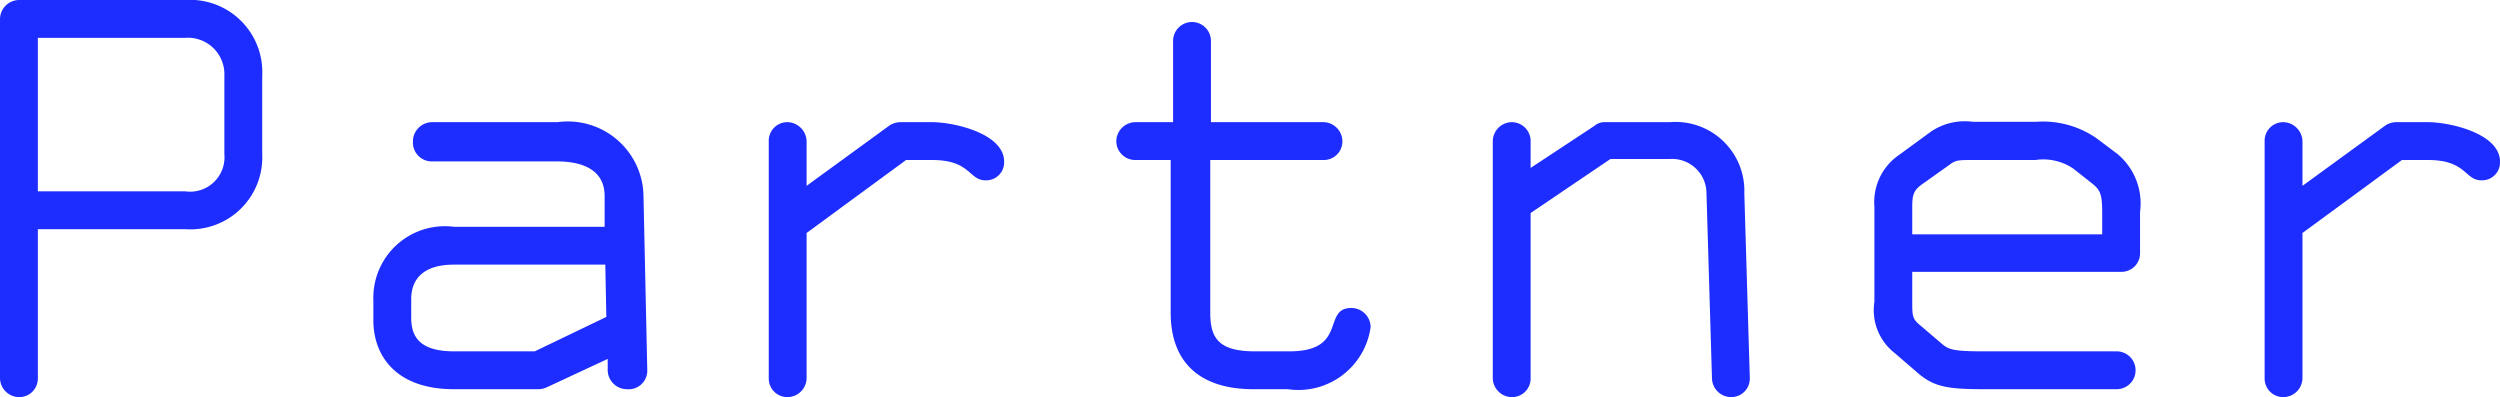 <svg xmlns="http://www.w3.org/2000/svg" viewBox="0 0 72.65 11.54"><defs><style>.cls-1{fill:#1e2dff;}</style></defs><title>txt_partner_1</title><g id="Layer_2" data-name="Layer 2"><g id="メイン01"><path class="cls-1" d="M5.38,6.66H1.1V11a.54.54,0,0,1-.54.54A.56.56,0,0,1,0,11V.56A.56.56,0,0,1,.56,0H5.38A2.1,2.1,0,0,1,7.62,2.21V4.48A2.09,2.09,0,0,1,5.38,6.66ZM6.52,2.21A1.06,1.06,0,0,0,5.38,1.1H1.1V5.56H5.38A1,1,0,0,0,6.52,4.48Z"/><path class="cls-1" d="M18.22,11.31a.56.56,0,0,1-.56-.54v-.34l-1.76.82a.6.6,0,0,1-.24.06H13.19c-1.71,0-2.34-1-2.34-2V8.73a2.08,2.08,0,0,1,2.34-2.14h4.38l0-.9c0-.61-.43-1-1.4-1H12.51A.55.55,0,0,1,12,4.11a.56.56,0,0,1,.56-.56h3.64a2.2,2.2,0,0,1,2.5,2.14l.11,5.08A.54.54,0,0,1,18.22,11.31Zm-.63-3.62h-4.4c-.95,0-1.24.48-1.24,1v.52c0,.44.11,1,1.24,1h2.35l2.08-1Z"/><path class="cls-1" d="M28.64,5.24c-.49,0-.43-.59-1.55-.59h-.76L23.44,6.77V11a.56.56,0,0,1-.56.54.54.54,0,0,1-.54-.54V4.11a.54.54,0,0,1,.54-.56.57.57,0,0,1,.56.56V5.4l2.39-1.74a.59.59,0,0,1,.32-.11h.94c.61,0,2.09.32,2.09,1.15A.52.52,0,0,1,28.64,5.24Z"/><path class="cls-1" d="M37.42,11.31h-1c-1.55,0-2.4-.78-2.4-2.22V4.65H33a.55.55,0,0,1-.56-.54A.56.56,0,0,1,33,3.55h1.09V1.19a.55.55,0,1,1,1.1,0V3.55h3.28a.56.56,0,0,1,.54.56.54.54,0,0,1-.54.54H35.17V9.09c0,.74.25,1.12,1.3,1.12h1c1.71,0,.94-1.26,1.8-1.26a.56.56,0,0,1,.56.56A2.12,2.12,0,0,1,37.42,11.31Z"/><path class="cls-1" d="M50.31,11.54a.56.56,0,0,1-.56-.54l-.16-5.38a1,1,0,0,0-1.06-1H46.8L44.48,6.19V11a.54.54,0,0,1-.54.54.56.56,0,0,1-.56-.54V4.11a.56.56,0,0,1,.56-.56.55.55,0,0,1,.54.56v.77l1.85-1.22a.45.45,0,0,1,.31-.11h1.89a2,2,0,0,1,2.16,2.07L50.85,11v0A.54.54,0,0,1,50.31,11.54Z"/><path class="cls-1" d="M61.65,7.9H55.57v.87c0,.41,0,.5.25.7l.61.52c.2.17.34.22,1.22.22h3.86a.55.55,0,0,1,0,1.1H57.65c-1,0-1.42-.06-1.87-.43l-.72-.62a1.58,1.58,0,0,1-.59-1.49V6a1.66,1.66,0,0,1,.65-1.45l1-.73a1.76,1.76,0,0,1,1.22-.28h1.82A2.74,2.74,0,0,1,60.9,4l.64.48a1.87,1.87,0,0,1,.65,1.68V7.36A.54.54,0,0,1,61.65,7.9Zm-.56-1.72c0-.51-.05-.65-.27-.83l-.57-.45a1.55,1.55,0,0,0-1.1-.25H57.33c-.41,0-.5,0-.68.14l-.83.59c-.22.17-.25.31-.25.63v.8h5.52Z"/><path class="cls-1" d="M72.11,5.24c-.49,0-.43-.59-1.55-.59H69.8L66.91,6.77V11a.56.56,0,0,1-.56.54.54.54,0,0,1-.54-.54V4.11a.54.54,0,0,1,.54-.56.57.57,0,0,1,.56.56V5.4L69.3,3.66a.59.59,0,0,1,.32-.11h.94c.61,0,2.09.32,2.09,1.15A.52.52,0,0,1,72.11,5.24Z"/></g></g></svg>